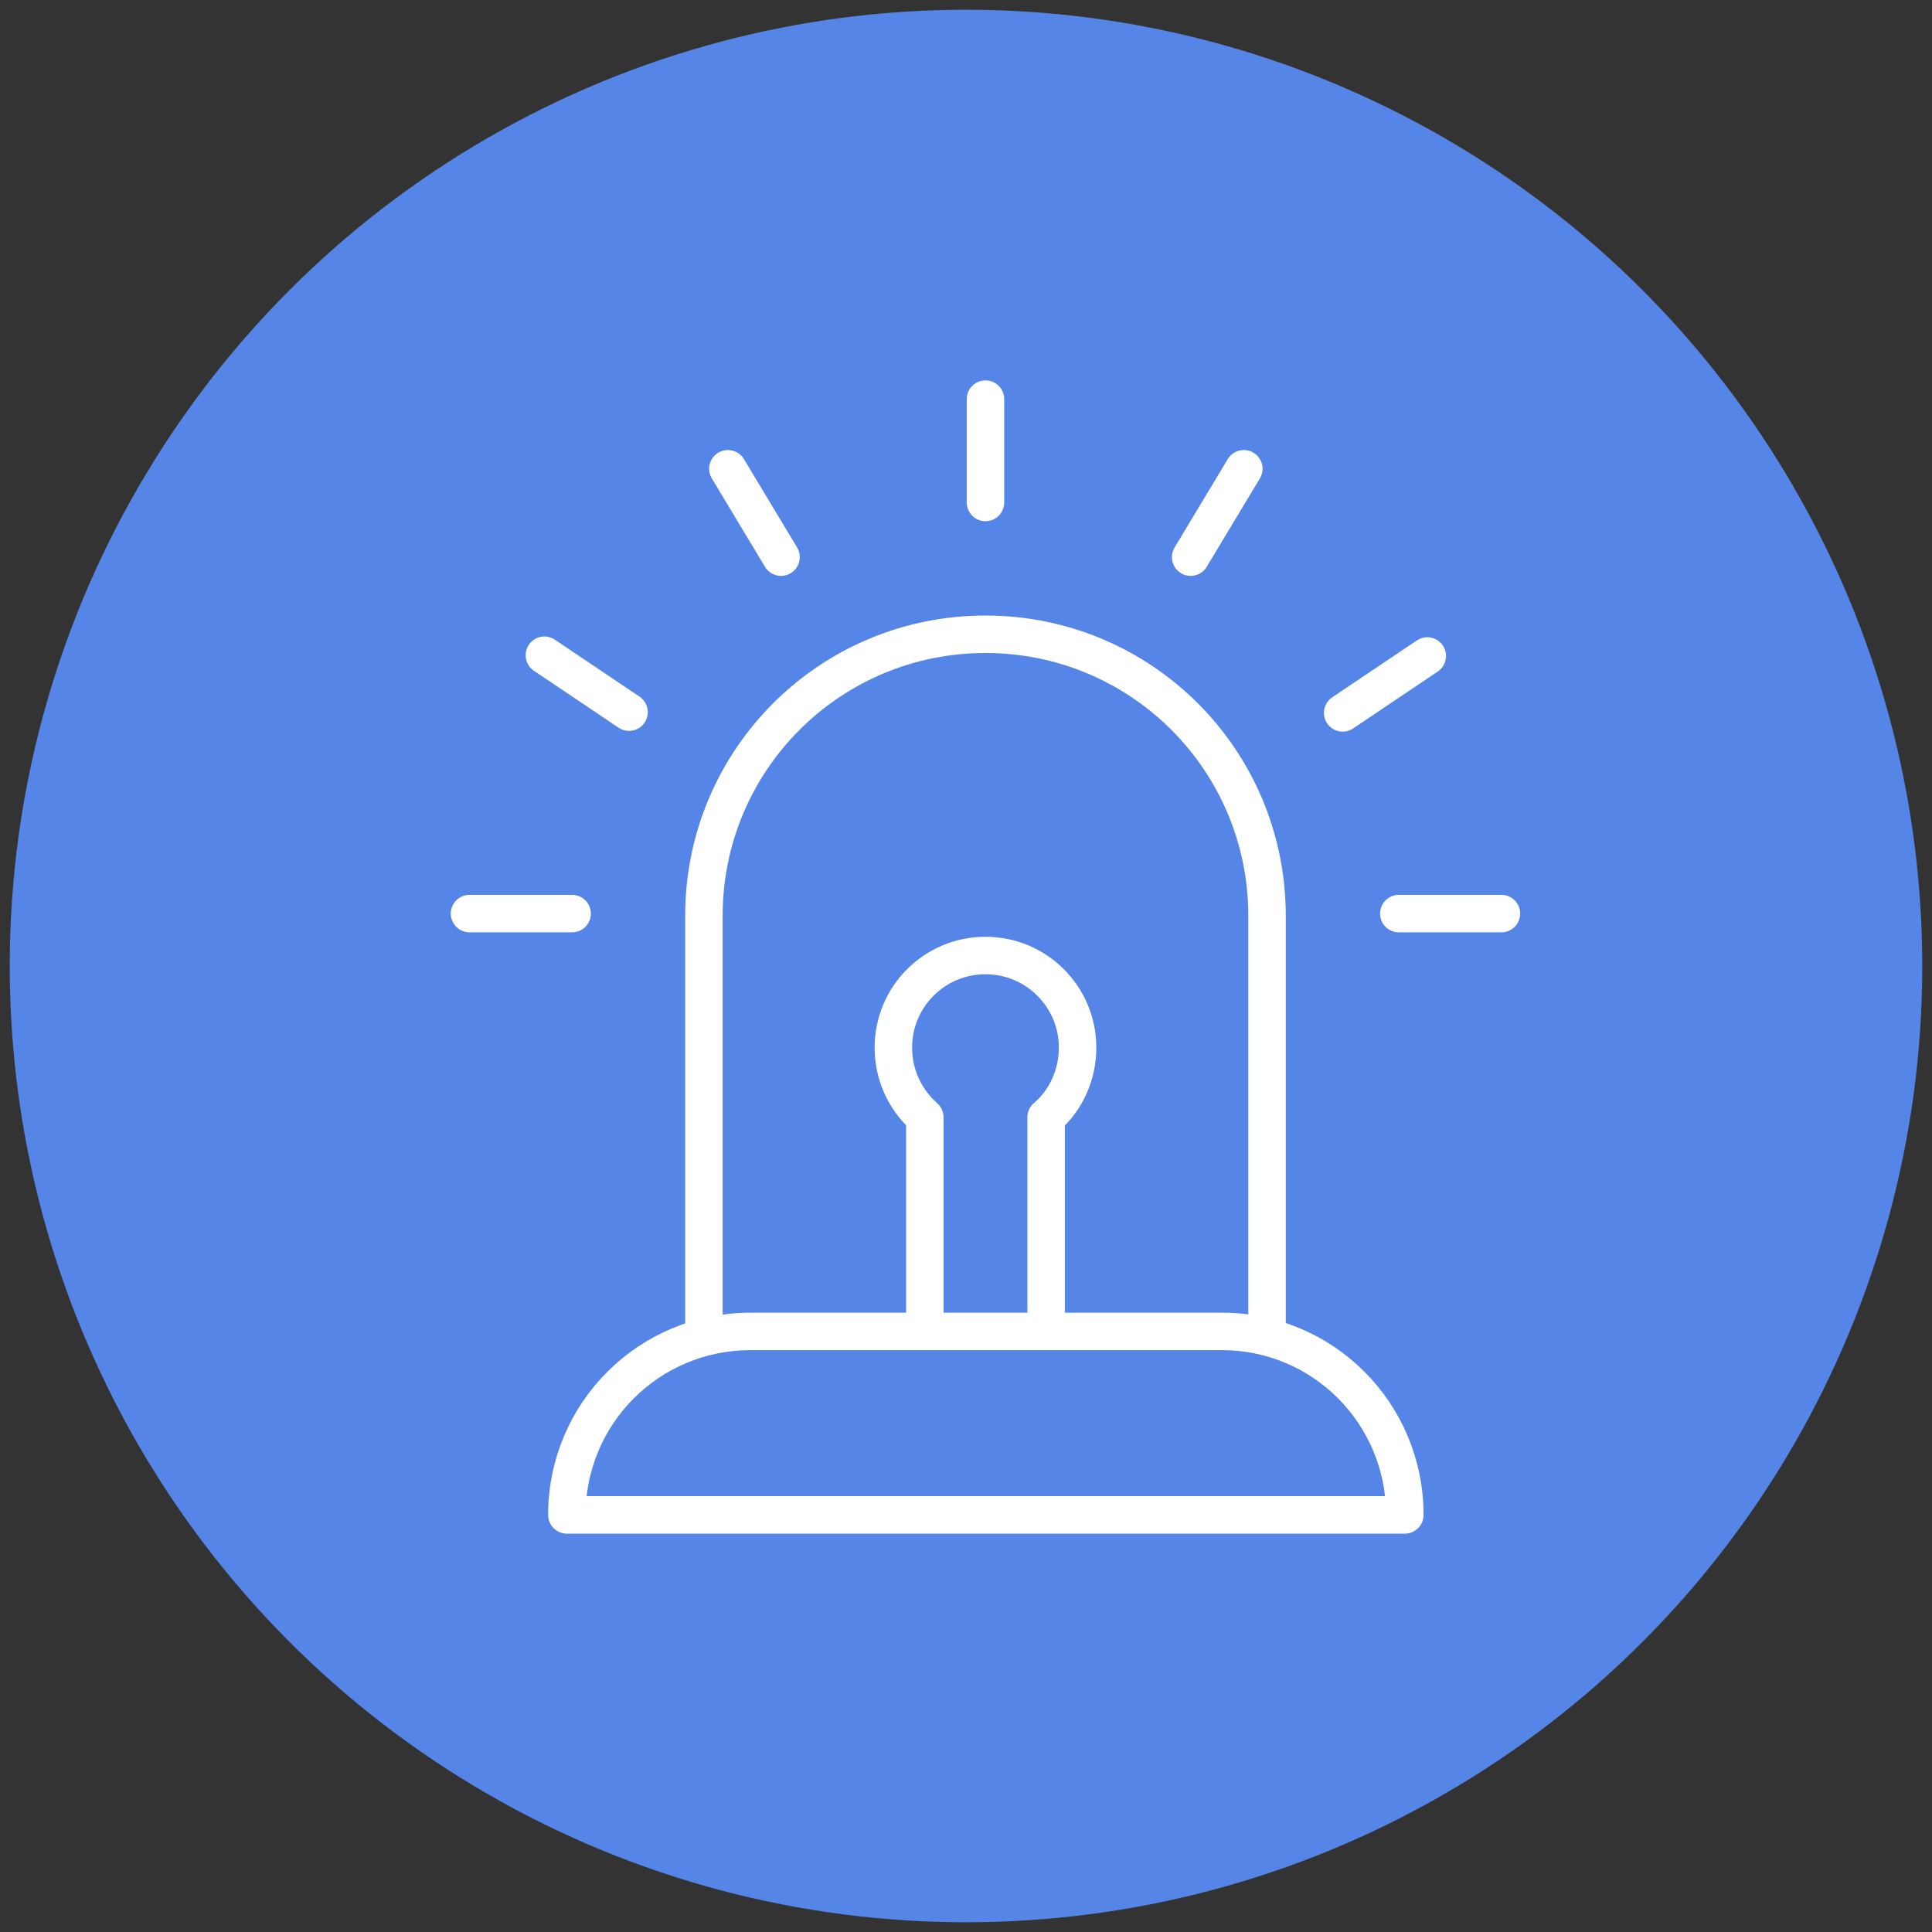 <?xml version="1.0" encoding="utf-8"?>
<!-- Generator: Adobe Illustrator 27.8.1, SVG Export Plug-In . SVG Version: 6.00 Build 0)  -->
<svg version="1.1" id="Layer_1" xmlns="http://www.w3.org/2000/svg" xmlns:xlink="http://www.w3.org/1999/xlink" x="0px" y="0px"
	 viewBox="0 0 258 258" style="enable-background:new 0 0 258 258;" xml:space="preserve">
<rect x="0" y="0" width="258" height="258" fill="#333333" stroke="none"/>
<style type="text/css">
	.st0{fill:#5585E6;}
	.st1{fill:none;stroke:#FFFFFF;stroke-width:5.005;stroke-linecap:round;stroke-linejoin:round;stroke-miterlimit:10;}
</style>
<g>
	<circle class="st0" cx="129" cy="129" r="127.7"/>
	<g>
		<g>
			<g>
				<g>
					<path class="st1" d="M187.6,202.3H75.7v0c0-13.6,11-24.5,24.5-24.5H163C176.6,177.7,187.6,188.7,187.6,202.3L187.6,202.3z"/>
					<path class="st1" d="M169.2,177.7v-55.4c0-20.8-16.8-37.6-37.6-37.6h0c-20.8,0-37.6,16.8-37.6,37.6v55.4"/>
				</g>
				<path class="st1" d="M139.7,177.7v-28.5c2.6-2.2,4.2-5.6,4.2-9.3c0-6.8-5.5-12.3-12.3-12.3c-6.8,0-12.3,5.5-12.3,12.3
					c0,3.7,1.6,7,4.2,9.3v28.5"/>
			</g>
			<g>
				<g>
					<g>
						<line class="st1" x1="76.4" y1="122" x2="62.7" y2="122"/>
						<path class="st1" d="M84,95.1l-11.3-7.6"/>
						<path class="st1" d="M104.3,74.4l-7.1-11.8"/>
					</g>
					<g>
						<line class="st1" x1="186.8" y1="122" x2="200.5" y2="122"/>
						<path class="st1" d="M190.6,87.6l-11.3,7.6"/>
						<path class="st1" d="M166.1,62.6L159,74.4"/>
					</g>
				</g>
				<line class="st1" x1="131.6" y1="67.1" x2="131.6" y2="53.3"/>
			</g>
		</g>
	</g>
</g>
</svg>
